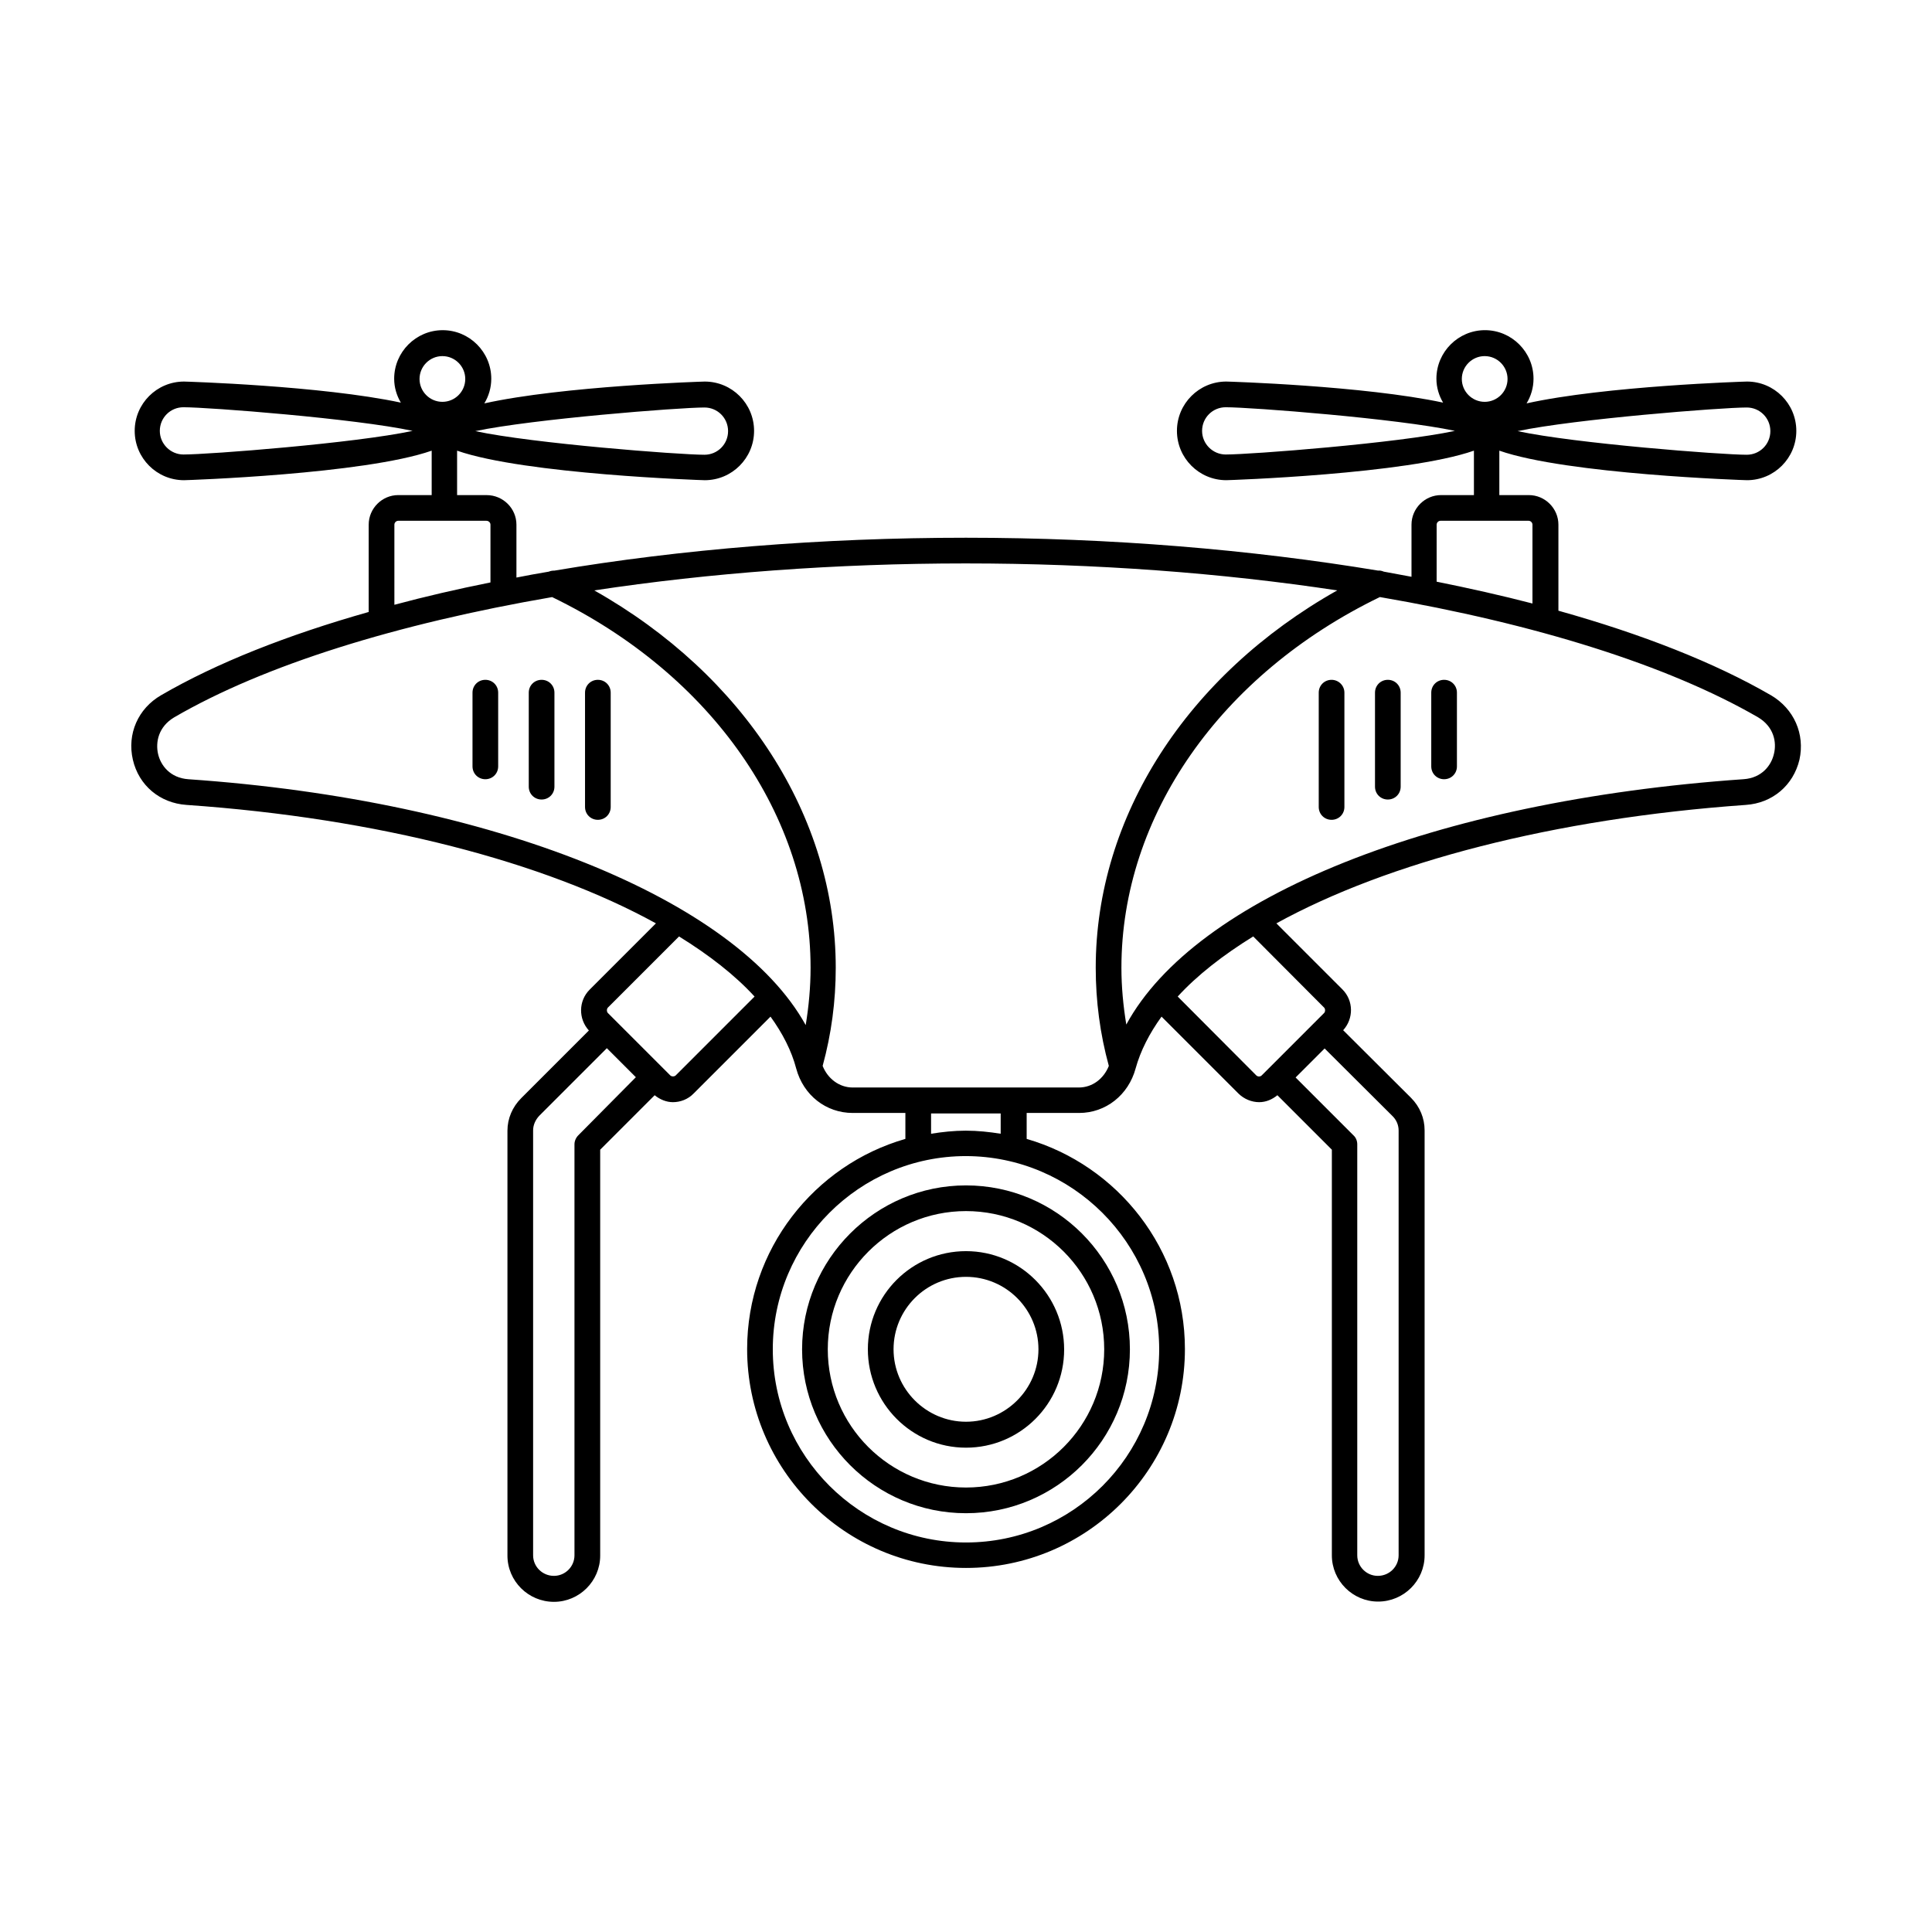 <?xml version="1.0" encoding="UTF-8"?>
<!-- Uploaded to: ICON Repo, www.svgrepo.com, Generator: ICON Repo Mixer Tools -->
<svg fill="#000000" width="800px" height="800px" version="1.1" viewBox="144 144 512 512" xmlns="http://www.w3.org/2000/svg">
 <g>
  <path d="m613.3 328.24c-14.91-8.645-34.176-16.203-56.305-22.398v-22.809c0-4.289-3.539-7.828-7.828-7.828h-7.828v-11.777c17.906 6.262 65.086 7.828 65.633 7.828 7.215 0 13.07-5.856 13.07-13.07s-5.856-13.07-13.07-13.07c-0.543 0-37.512 1.156-58.414 5.785 1.156-1.906 1.84-4.152 1.84-6.535 0-7.082-5.785-12.867-12.867-12.867s-12.867 5.785-12.867 12.867c0 2.316 0.68 4.492 1.77 6.332-21.039-4.492-56.984-5.582-57.461-5.582-7.215 0-13.07 5.856-13.07 13.07s5.856 13.07 13.07 13.07c0.613 0 47.727-1.566 65.633-7.828v11.777h-8.715c-4.289 0-7.828 3.539-7.828 7.828v13.82c-2.449-0.477-4.902-0.887-7.352-1.363-0.477-0.203-1.02-0.34-1.496-0.273-33.645-5.578-70.887-8.711-109.21-8.711-38.332 0-75.57 3.062-109.07 8.715-0.543 0-1.02 0.066-1.496 0.273-2.926 0.477-5.785 1.02-8.578 1.566v-14.023c0-4.289-3.539-7.828-7.898-7.828h-7.828v-11.777c17.906 6.262 65.086 7.828 65.633 7.828 7.215 0 13.07-5.856 13.07-13.07s-5.856-13.07-13.07-13.07c-0.543 0-37.512 1.156-58.414 5.785 1.156-1.906 1.84-4.152 1.84-6.535 0-7.082-5.785-12.867-12.867-12.867s-12.867 5.785-12.867 12.867c0 2.316 0.68 4.492 1.77 6.332-21.039-4.492-56.984-5.582-57.461-5.582-7.215 0-13.07 5.856-13.07 13.07s5.856 13.07 13.07 13.07c0.613 0 47.727-1.566 65.633-7.828v11.777l-8.863-0.004c-4.289 0-7.828 3.539-7.828 7.828v23.148c-21.648 6.129-40.371 13.547-55.012 22.059-6.129 3.539-9.055 10.281-7.488 17.09 1.566 6.809 7.148 11.508 14.23 11.984 50.926 3.539 94.977 15.184 124.39 31.387l-17.566 17.566c-2.996 2.996-2.996 7.762-0.203 10.824l-17.906 17.906c-2.383 2.383-3.676 5.445-3.676 8.645v112.61c0 6.738 5.516 12.254 12.324 12.254 6.738 0 12.254-5.516 12.254-12.254v-107.57l14.434-14.434c1.43 1.156 3.133 1.84 4.832 1.84 1.973 0 4.016-0.75 5.516-2.316l20.355-20.355c3.199 4.426 5.582 9.055 6.809 13.754 1.906 7.082 7.898 11.777 14.977 11.777h13.957v6.875c-24.168 6.945-41.938 29.277-41.938 55.691 0 32 26.008 58.008 58.008 58.008s58.008-26.008 58.008-58.008c0-26.414-17.77-48.68-41.938-55.691v-6.875h13.891c7.082 0 13.07-4.766 14.977-11.777 1.293-4.699 3.676-9.328 6.875-13.754l20.355 20.355c1.496 1.496 3.539 2.316 5.516 2.316 1.77 0 3.402-0.68 4.832-1.84l14.434 14.434v107.5c0 6.738 5.516 12.254 12.254 12.254 6.809 0 12.324-5.516 12.324-12.254v-112.61c0-3.199-1.227-6.262-3.609-8.645l-17.973-17.906c2.793-3.062 2.793-7.828-0.203-10.824l-17.496-17.496c29.41-16.203 73.461-27.777 124.39-31.387 7.082-0.477 12.594-5.176 14.23-11.984 1.492-6.809-1.434-13.48-7.562-17.09zm-0.137-69.988c0 3.473-2.793 6.262-6.262 6.262-6.738 0-45.547-2.996-60.73-6.262 15.184-3.199 53.988-6.262 60.73-6.262 3.469 0 6.262 2.789 6.262 6.262zm-75.707-19.879c3.336 0 6.059 2.723 6.059 6.059 0 3.336-2.723 6.059-6.059 6.059-3.336 0-6.059-2.723-6.059-6.059 0-3.336 2.723-6.059 6.059-6.059zm-68.629 26.074c-3.402 0-6.262-2.793-6.262-6.262 0-3.473 2.793-6.262 6.262-6.262 6.738 0 45.547 2.996 60.73 6.262-15.184 3.266-53.988 6.262-60.73 6.262zm-131.88-6.195c0 3.473-2.793 6.262-6.262 6.262-6.738 0-45.547-2.996-60.73-6.262 15.184-3.199 53.988-6.262 60.73-6.262 3.473 0 6.262 2.789 6.262 6.262zm-75.707-19.879c3.336 0 6.059 2.723 6.059 6.059 0 3.336-2.723 6.059-6.059 6.059-3.336 0-6.059-2.723-6.059-6.059 0-3.336 2.723-6.059 6.059-6.059zm-68.625 26.074c-3.402 0-6.262-2.793-6.262-6.262 0-3.473 2.793-6.262 6.262-6.262 6.738 0 45.547 2.996 60.73 6.262-15.184 3.266-53.992 6.262-60.73 6.262zm332.11 18.586c0-0.543 0.477-1.02 1.02-1.02h23.352c0.543 0 1.02 0.477 1.02 1.02v20.902c-8.102-2.109-16.613-4.016-25.395-5.785zm-276.21 0c0-0.543 0.477-1.02 1.02-1.02h23.352c0.613 0 1.09 0.477 1.09 1.02v15.32c-8.852 1.77-17.359 3.746-25.461 5.922zm48.746 161.83c-0.613 0.613-1.02 1.496-1.02 2.383v108.93c0 2.996-2.449 5.445-5.445 5.445-3.062 0-5.516-2.449-5.516-5.445v-112.61c0-1.43 0.613-2.793 1.633-3.879l17.906-17.906 7.691 7.691zm25.805-15.863c-0.34 0.34-1.09 0.34-1.43 0l-16.543-16.543c-0.34-0.34-0.34-1.09 0-1.43l18.859-18.859c8.035 4.969 14.844 10.281 20.016 15.93zm-129.15-78.496c-4.832-0.34-7.352-3.676-8.035-6.738-0.68-3.062 0.066-7.148 4.289-9.668 23.898-13.891 59.027-24.781 100.15-31.863 42.277 20.492 68.492 58.008 68.492 98.242 0 5.106-0.477 10.211-1.293 15.184-18.449-33.363-82.789-59.574-163.6-65.156zm257.28 151.07c0 28.254-22.945 51.199-51.199 51.199-28.188 0-51.199-22.945-51.199-51.199 0-28.188 22.945-51.199 51.199-51.199 28.188 0.07 51.199 23.012 51.199 51.199zm-42.004-57.121c-2.996-0.477-6.059-0.816-9.258-0.816-3.133 0-6.195 0.34-9.191 0.816v-5.379h18.449zm20.695-12.254h-59.914c-3.539 0-6.606-2.316-7.965-5.719 2.316-8.441 3.473-17.156 3.473-26.008 0-40.102-24.305-77.613-63.996-100.01 30.57-4.629 63.996-7.148 98.445-7.148 34.383 0 67.879 2.519 98.445 7.148-39.762 22.398-63.996 59.914-63.996 100.01 0 8.852 1.156 17.566 3.473 26.008-1.359 3.402-4.356 5.719-7.965 5.719zm84.762 11.367v112.61c0 2.996-2.449 5.445-5.516 5.445-2.996 0-5.445-2.449-5.445-5.445v-108.93c0-0.887-0.34-1.77-1.02-2.383l-15.32-15.32 7.691-7.691 17.906 17.836c1.16 1.094 1.703 2.523 1.703 3.883zm-19.742-32.543c0.34 0.34 0.34 1.09 0 1.43l-16.543 16.543c-0.41 0.41-1.09 0.34-1.43 0l-20.832-20.902c5.176-5.652 11.984-10.961 20.016-15.93zm119.21-67.266c-0.68 3.062-3.199 6.398-8.035 6.738-82.105 5.719-145.29 31.316-163.6 65.02-0.816-4.969-1.293-10.008-1.293-15.047 0-40.168 26.211-77.75 68.492-98.242 41.191 7.082 76.32 18.043 100.22 31.863 4.219 2.519 4.969 6.606 4.219 9.668z"/>
  <path d="m302.44 324.16c-1.906 0-3.402 1.496-3.402 3.402v30.297c0 1.906 1.496 3.402 3.402 3.402s3.402-1.496 3.402-3.402v-30.297c0-1.906-1.496-3.402-3.402-3.402z"/>
  <path d="m287.53 324.16c-1.906 0-3.402 1.496-3.402 3.402v24.918c0 1.906 1.496 3.402 3.402 3.402s3.402-1.496 3.402-3.402v-24.918c0-1.906-1.496-3.402-3.402-3.402z"/>
  <path d="m272.62 324.16c-1.906 0-3.402 1.496-3.402 3.402v19.539c0 1.906 1.496 3.402 3.402 3.402s3.402-1.496 3.402-3.402v-19.539c0-1.906-1.496-3.402-3.402-3.402z"/>
  <path d="m356.56 501.58c0 23.965 19.473 43.438 43.438 43.438s43.438-19.473 43.438-43.438-19.473-43.438-43.438-43.438-43.438 19.539-43.438 43.438zm43.438-36.629c20.219 0 36.629 16.406 36.629 36.629 0 20.219-16.406 36.629-36.629 36.629-20.219 0-36.629-16.406-36.629-36.629 0-20.152 16.406-36.629 36.629-36.629z"/>
  <path d="m400 527.65c14.367 0 26.008-11.641 26.008-26.008 0-14.363-11.645-26.074-26.008-26.074-14.367 0-26.008 11.641-26.008 26.008 0 14.363 11.641 26.074 26.008 26.074zm0-45.273c10.621 0 19.199 8.645 19.199 19.199s-8.645 19.199-19.199 19.199-19.199-8.645-19.199-19.199 8.578-19.199 19.199-19.199z"/>
  <path d="m496.88 324.16c-1.906 0-3.402 1.496-3.402 3.402v30.297c0 1.906 1.496 3.402 3.402 3.402s3.402-1.496 3.402-3.402v-30.297c0.004-1.906-1.562-3.402-3.402-3.402z"/>
  <path d="m511.79 324.16c-1.906 0-3.402 1.496-3.402 3.402v24.918c0 1.906 1.496 3.402 3.402 3.402s3.402-1.496 3.402-3.402v-24.918c0.004-1.906-1.496-3.402-3.402-3.402z"/>
  <path d="m526.7 324.16c-1.906 0-3.402 1.496-3.402 3.402v19.539c0 1.906 1.496 3.402 3.402 3.402s3.402-1.496 3.402-3.402v-19.539c0.004-1.906-1.496-3.402-3.402-3.402z"/>
 </g>
</svg>
